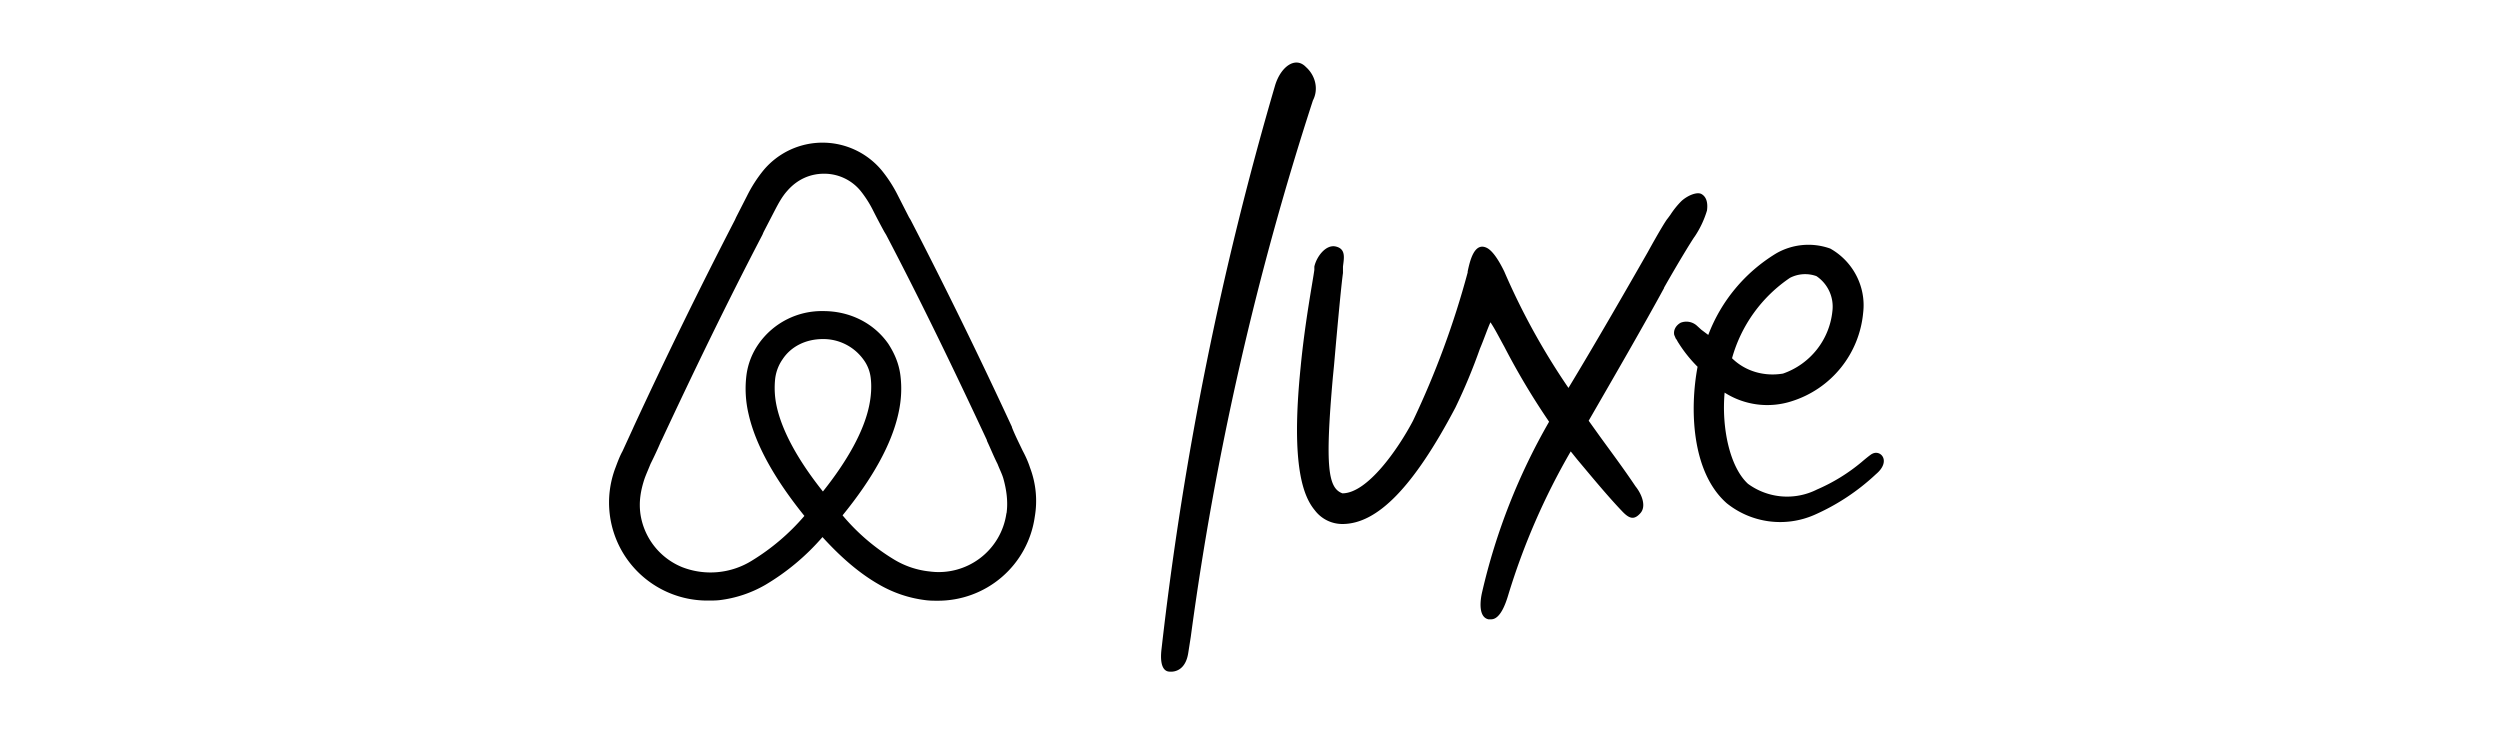 <svg width="160" height="48" fill="none" xmlns="http://www.w3.org/2000/svg"><g clip-path="url(#clip0)"><path d="M119.788 29.064c.547-.346 1.285.436.274 1.282a13.996 13.996 0 01-3.946 2.609 5.458 5.458 0 01-5.603-.746c-2.278-2-2.369-6.09-1.868-8.736a8.666 8.666 0 01-1.221-1.527c-.072-.1-.1-.2-.173-.273l-.1-.237c-.064-.3.1-.609.41-.781a1.005 1.005 0 011.021.172l.3.273.447.336c.82-2.163 2.341-4 4.346-5.218a4.14 4.14 0 013.462-.309c1.458.818 2.305 2.446 2.105 4.11a6.566 6.566 0 01-4.556 5.654 5.078 5.078 0 01-4.31-.546c-.2 2.21.31 4.746 1.495 5.837a4.242 4.242 0 004.419.363 11.629 11.629 0 002.851-1.754c.201-.173.41-.346.638-.51h.009zm-3.535-11.391a2.119 2.119 0 00-1.695.109 9.188 9.188 0 00-3.708 5.145c.857.846 2.078 1.182 3.262.982a4.737 4.737 0 003.162-4 2.35 2.35 0 00-1.021-2.236zM84.027 6.427a194.78 194.78 0 00-7.817 34.328l-.164 1.045c-.173 1.09-.857 1.227-1.23 1.182-.337-.027-.61-.4-.474-1.482a213.975 213.975 0 017.27-36.055c.365-1.181 1.294-1.863 1.969-1.154.61.545.82 1.418.446 2.136zm22.477 12c-1.284 2.364-3.189 5.655-4.829 8.5l.729 1.018c.738 1.019 1.522 2.064 2.269 3.182.41.51.711 1.291.301 1.728-.401.445-.711.345-1.185-.164-.911-.955-1.968-2.236-2.852-3.291l-.41-.51a43.573 43.573 0 00-4.008 9.22c-.165.545-.51 1.526-1.085 1.526h-.173c-.638-.136-.546-1.154-.4-1.763a39.719 39.719 0 014.281-10.882 45.95 45.95 0 01-2.87-4.81c-.337-.608-.61-1.154-.883-1.554-.2.437-.401 1.046-.674 1.691a36.557 36.557 0 01-1.568 3.764c-2.678 5.082-4.993 7.454-7.234 7.454-.71 0-1.357-.336-1.767-.881-.675-.819-1.558-2.682-.912-9.091.274-2.91.784-5.546.884-6.291v-.21c.137-.636.747-1.454 1.394-1.281.638.163.501.745.438 1.282v.409c-.1.709-.31 2.909-.574 5.927l-.073.745c-.51 5.764-.301 7.091.61 7.428 1.604 0 3.572-2.846 4.52-4.646a55.81 55.81 0 003.498-9.49v-.064c.137-.646.41-1.864 1.184-1.528.483.2.957 1.119 1.157 1.528a44.21 44.21 0 004.11 7.454c1.804-2.982 3.808-6.472 5.065-8.672.711-1.291 1.185-2.073 1.285-2.173l.173-.236c.201-.31.437-.61.711-.882.41-.373 1.02-.61 1.294-.437.273.164.41.5.337 1.046a6.185 6.185 0 01-.784 1.663c-.064.064-.911 1.419-1.968 3.282l.009.01zm-40.58 11.51a5.988 5.988 0 01.3 3.145 6.233 6.233 0 01-2.1 3.844 6.259 6.259 0 01-4.114 1.52c-.237 0-.51 0-.783-.037a7.803 7.803 0 01-2.952-.99c-1.185-.673-2.37-1.655-3.636-3.046a14.824 14.824 0 01-3.635 3.045 7.676 7.676 0 01-2.952.991c-.237.027-.51.027-.783.027a6.298 6.298 0 01-5.18-2.713 6.266 6.266 0 01-.697-5.796c.136-.363.273-.736.446-1.045l.684-1.491.027-.064a339.876 339.876 0 016.487-13.254l.073-.164.71-1.39a8.71 8.71 0 011.057-1.637 4.918 4.918 0 013.768-1.752 4.93 4.93 0 013.767 1.752 8.71 8.71 0 011.057 1.636l.71 1.391.101.164c2.258 4.37 4.421 8.79 6.487 13.254v.028c.2.509.447.99.684 1.49.2.373.364.746.473 1.091zm-13.257 1.518c1.594-2 2.615-3.864 2.952-5.455.136-.636.173-1.255.109-1.79a2.434 2.434 0 00-.483-1.22 3.168 3.168 0 00-2.578-1.29c-1.094 0-2.041.473-2.579 1.29-.237.337-.41.746-.474 1.22a5.53 5.53 0 00.092 1.79c.346 1.59 1.366 3.455 2.96 5.455zm11.753 1.39c.1-.745 0-1.49-.21-2.236-.09-.3-.236-.573-.364-.909-.246-.482-.446-.99-.683-1.49v-.037c-2.041-4.373-4.182-8.818-6.451-13.146l-.11-.181a45.516 45.516 0 01-.71-1.346 7.088 7.088 0 00-.82-1.29 3.006 3.006 0 00-2.332-1.092c-.92 0-1.732.382-2.351 1.091-.337.373-.574.818-.82 1.291l-.702 1.355-.072.172c-2.278 4.364-4.41 8.773-6.451 13.146l-.037.063c-.2.473-.437.982-.674 1.455-.137.345-.273.645-.373.918-.274.818-.374 1.527-.274 2.273a4.359 4.359 0 002.679 3.418 5.011 5.011 0 004.483-.436 14.082 14.082 0 003.334-2.846c-1.913-2.373-3.125-4.545-3.571-6.509A7.057 7.057 0 0147.774 24c.1-.745.374-1.418.784-2a4.936 4.936 0 014.145-2.09c1.695 0 3.225.772 4.146 2.09.4.618.674 1.255.774 2 .1.782.073 1.6-.136 2.51-.438 1.935-1.631 4.1-3.563 6.472a13.202 13.202 0 003.326 2.845 5.475 5.475 0 002.24.746 4.38 4.38 0 003.233-.849 4.362 4.362 0 001.688-2.878h.009z" fill="#000"/></g><defs><clipPath id="clip0"><path fill="#fff" transform="translate(39 4)" d="M0 0h82v40H0z"/></clipPath></defs></svg>